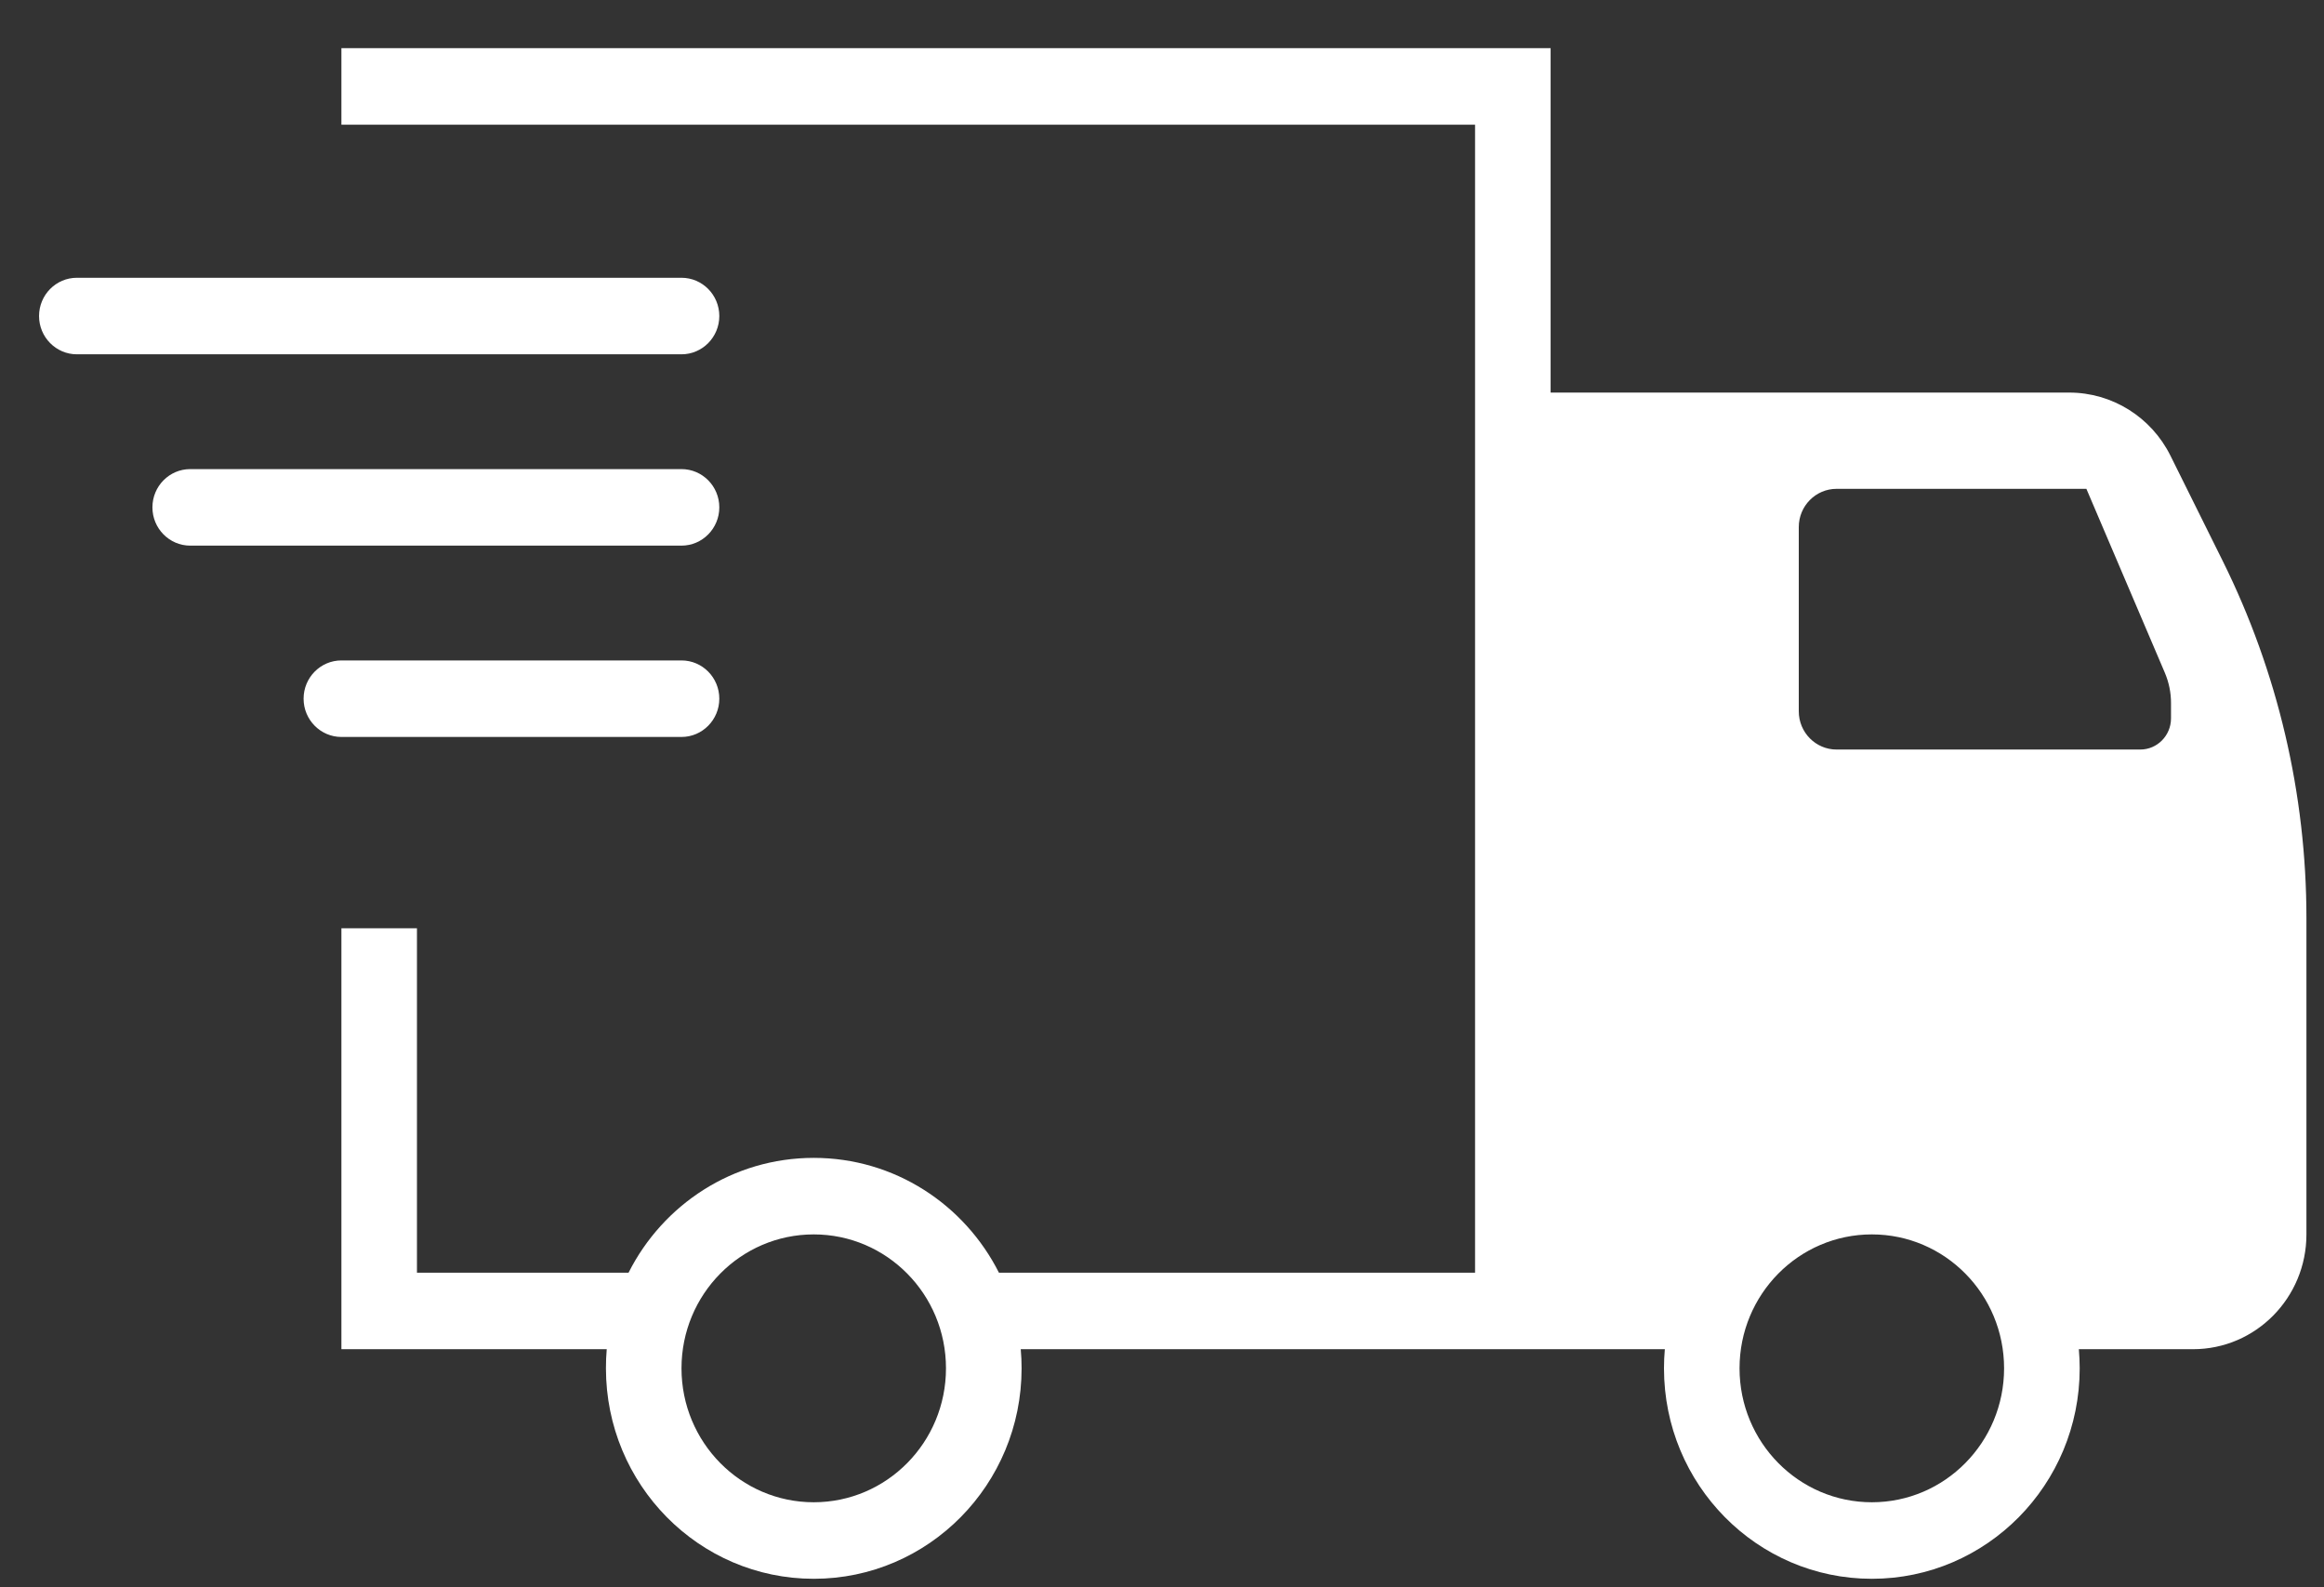 <svg xmlns="http://www.w3.org/2000/svg" fill="none" viewBox="0 0 41 28" height="28" width="41">
<rect x="0" y="0" width="41" height="28" fill="#333333" stroke="none"/>
<g clip-path="url(#clip0_2160_451)">
<path fill="white" d="M18.023 24.137C18.023 26.188 16.381 27.85 14.356 27.85C12.331 27.85 10.69 26.188 10.69 24.137C10.69 24.023 10.694 23.911 10.704 23.8H6.023V16.375H7.356V22.45H11.089C11.696 21.247 12.931 20.425 14.356 20.425C15.781 20.425 17.016 21.247 17.623 22.45H26.023V2.2H6.023V0.85H27.356V6.925H36.505C37.261 6.925 37.953 7.356 38.292 8.04L39.214 9.897C40.184 11.852 40.69 14.01 40.69 16.197V21.775C40.69 22.893 39.794 23.8 38.69 23.8H36.675C36.684 23.911 36.69 24.023 36.69 24.137C36.69 26.188 35.048 27.85 33.023 27.85C30.998 27.85 29.356 26.188 29.356 24.137C29.356 24.023 29.361 23.911 29.371 23.8H18.008C18.018 23.911 18.023 24.023 18.023 24.137ZM38.301 12.673L38.301 12.404C38.302 12.22 38.264 12.037 38.192 11.867L36.808 8.623H32.401C32.033 8.623 31.734 8.925 31.734 9.298V12.547C31.734 12.92 32.033 13.222 32.401 13.222H37.758C38.057 13.222 38.3 12.977 38.301 12.673ZM33.023 26.5C34.312 26.5 35.356 25.442 35.356 24.137C35.356 22.832 34.312 21.775 33.023 21.775C31.734 21.775 30.689 22.832 30.689 24.137C30.689 25.442 31.734 26.5 33.023 26.5ZM14.356 26.5C15.645 26.5 16.689 25.442 16.689 24.137C16.689 22.832 15.645 21.775 14.356 21.775C13.068 21.775 12.023 22.832 12.023 24.137C12.023 25.442 13.068 26.5 14.356 26.5ZM1.356 4.9H12.023C12.391 4.9 12.69 5.202 12.69 5.575C12.69 5.947 12.391 6.25 12.023 6.25H1.356C0.988 6.25 0.689 5.947 0.689 5.575C0.689 5.202 0.988 4.9 1.356 4.9ZM3.356 8.275H12.023C12.391 8.275 12.69 8.577 12.69 8.95C12.69 9.322 12.391 9.625 12.023 9.625H3.356C2.988 9.625 2.689 9.322 2.689 8.95C2.689 8.577 2.988 8.275 3.356 8.275ZM6.023 11.65H12.023C12.391 11.65 12.69 11.952 12.69 12.325C12.69 12.697 12.391 13 12.023 13H6.023C5.655 13 5.356 12.697 5.356 12.325C5.356 11.952 5.655 11.65 6.023 11.65Z" clip-rule="evenodd" fill-rule="evenodd"></path>
</g>
<defs>
<clipPath id="clip0_2160_451">
<rect transform="translate(0.689 0.85)" fill="white" height="27" width="40"></rect>
</clipPath>
</defs>
</svg>
